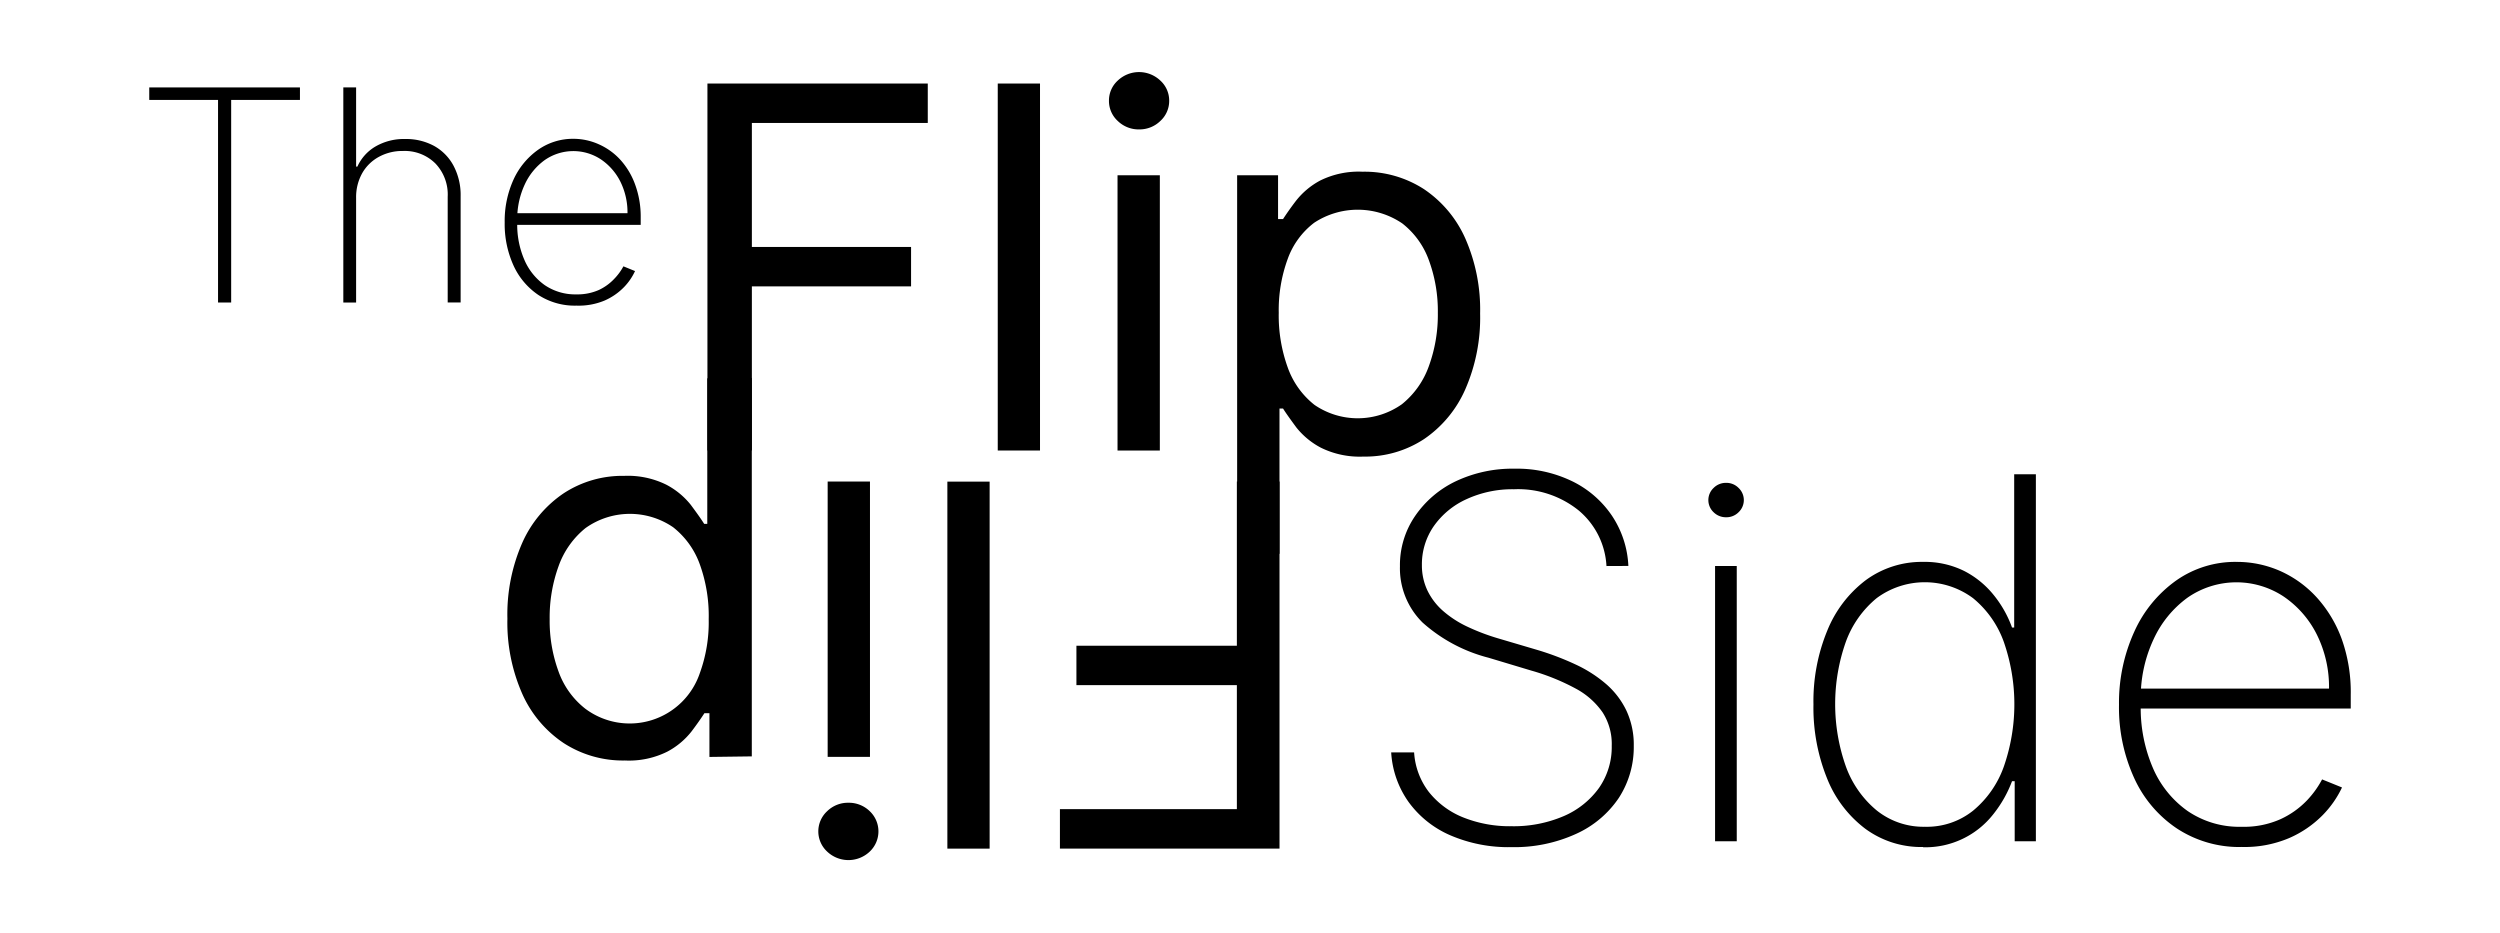 <?xml version="1.0" encoding="UTF-8"?>
<svg xmlns="http://www.w3.org/2000/svg" xmlns:xlink="http://www.w3.org/1999/xlink" width="268" height="100" viewBox="0 0 268 100">
  <defs>
    <clipPath id="clip-path">
      <rect id="Rectangle_522" data-name="Rectangle 522" width="268" height="100"></rect>
    </clipPath>
  </defs>
  <g id="The_FlipSide" data-name="The FlipSide" clip-path="url(#clip-path)">
    <g id="TFS_Logo_RGB_On_Dark" data-name="TFS_Logo_RGB_On Dark" transform="translate(16 7.727)">
      <path id="Path_11455" data-name="Path 11455" d="M246.421,81.76A8.345,8.345,0,0,0,243.44,75.8a10.35,10.35,0,0,0-6.927-2.271,11.761,11.761,0,0,0-5.091,1.061,8.632,8.632,0,0,0-3.517,2.9,7.153,7.153,0,0,0-1.27,4.173,6.283,6.283,0,0,0,.6,2.736,6.908,6.908,0,0,0,1.663,2.17,11.141,11.141,0,0,0,2.587,1.681,22.806,22.806,0,0,0,3.261,1.246l4.3,1.27a29.712,29.712,0,0,1,4.083,1.556,14.044,14.044,0,0,1,3.267,2.1,8.78,8.78,0,0,1,2.17,2.855,8.637,8.637,0,0,1,.781,3.761,10,10,0,0,1-1.6,5.574,10.921,10.921,0,0,1-4.578,3.857,15.922,15.922,0,0,1-6.915,1.425,15.749,15.749,0,0,1-6.617-1.288,10.819,10.819,0,0,1-4.447-3.577,10.193,10.193,0,0,1-1.848-5.293H225.8a7.749,7.749,0,0,0,1.562,4.22,8.942,8.942,0,0,0,3.66,2.736,13.448,13.448,0,0,0,5.228.96,13.6,13.6,0,0,0,5.591-1.085,9.031,9.031,0,0,0,3.785-3.028,7.66,7.66,0,0,0,1.359-4.512,6.259,6.259,0,0,0-.978-3.577,8.208,8.208,0,0,0-2.891-2.557,23.45,23.45,0,0,0-4.733-1.919l-4.6-1.383a16.9,16.9,0,0,1-7.076-3.773,8.167,8.167,0,0,1-2.426-6.033,9.3,9.3,0,0,1,1.609-5.365,11.028,11.028,0,0,1,4.393-3.755,14.223,14.223,0,0,1,6.271-1.341,13.585,13.585,0,0,1,6.205,1.353,10.9,10.9,0,0,1,4.262,3.708,10.527,10.527,0,0,1,1.747,5.365Z" transform="translate(-90.207 -28.808)"></path>
      <path id="Path_11456" data-name="Path 11456" d="M282.294,77.56a1.872,1.872,0,0,1-1.347-.536,1.788,1.788,0,0,1,0-2.611,1.854,1.854,0,0,1,1.347-.542,1.818,1.818,0,0,1,1.323.542,1.788,1.788,0,0,1,0,2.611,1.836,1.836,0,0,1-1.323.536ZM281.1,112.294V82.787h2.325v29.507Z" transform="translate(-113.245 -29.836)"></path>
      <path id="Path_11457" data-name="Path 11457" d="M311.033,112.287a10.134,10.134,0,0,1-6.2-1.961,12.572,12.572,0,0,1-4.1-5.407A20.214,20.214,0,0,1,299.278,97a19.863,19.863,0,0,1,1.472-7.886,12.775,12.775,0,0,1,4.119-5.419,10.134,10.134,0,0,1,6.164-1.973,9.49,9.49,0,0,1,4.4.972,9.746,9.746,0,0,1,3.153,2.563,11.922,11.922,0,0,1,1.979,3.5h.232V72.33h2.325v39.343h-2.271v-6.438h-.286a12.9,12.9,0,0,1-1.979,3.5,9.24,9.24,0,0,1-7.553,3.577Zm.215-2.17a7.94,7.94,0,0,0,5.138-1.723,10.813,10.813,0,0,0,3.285-4.685,20.321,20.321,0,0,0,0-13.448,10.73,10.73,0,0,0-3.285-4.65,8.673,8.673,0,0,0-10.336,0,10.849,10.849,0,0,0-3.3,4.679,20.047,20.047,0,0,0,0,13.353,10.933,10.933,0,0,0,3.3,4.715,8.018,8.018,0,0,0,5.2,1.758Z" transform="translate(-120.876 -29.214)"></path>
      <path id="Path_11458" data-name="Path 11458" d="M367.366,118.647a12.2,12.2,0,0,1-6.951-2,12.953,12.953,0,0,1-4.572-5.419,18.187,18.187,0,0,1-1.615-7.839,18.372,18.372,0,0,1,1.651-7.851,13.525,13.525,0,0,1,4.471-5.454,10.992,10.992,0,0,1,6.492-2,11.469,11.469,0,0,1,4.7.99,11.8,11.8,0,0,1,3.916,2.855,13.538,13.538,0,0,1,2.671,4.495,16.96,16.96,0,0,1,.942,5.919v1.46H355.706v-2.134h21.036a12.6,12.6,0,0,0-1.3-5.782,10.682,10.682,0,0,0-3.577-4.1,9.174,9.174,0,0,0-10.283.125,11.356,11.356,0,0,0-3.63,4.429,14.718,14.718,0,0,0-1.395,6.223v.966a16.2,16.2,0,0,0,1.294,6.617,10.927,10.927,0,0,0,3.72,4.632,9.842,9.842,0,0,0,5.8,1.7,9.615,9.615,0,0,0,4.173-.817,9.257,9.257,0,0,0,2.814-1.991A10.174,10.174,0,0,0,376,111.4l2.134.864a10.815,10.815,0,0,1-2.086,2.98,11.433,11.433,0,0,1-3.577,2.444,12.185,12.185,0,0,1-5.109.954Z" transform="translate(-143.071 -35.575)"></path>
      <path id="Path_11459" data-name="Path 11459" d="M100.38,41.4V2.06H124V6.286H105.143V19.579h17.066v4.226H105.143V41.4Z" transform="translate(-40.543 -0.832)"></path>
      <path id="Path_11460" data-name="Path 11460" d="M157.12,2.06V41.4h-4.53V2.06Z" transform="translate(-61.631 -0.832)"></path>
      <path id="Path_11461" data-name="Path 11461" d="M175.815,6.146a3.2,3.2,0,0,1-2.277-.9,2.9,2.9,0,0,1-.948-2.17,2.885,2.885,0,0,1,.948-2.17,3.314,3.314,0,0,1,4.554,0,2.891,2.891,0,0,1,.954,2.17,2.9,2.9,0,0,1-.954,2.17,3.189,3.189,0,0,1-2.277.9Zm-2.307,34.425V11.064h4.536V40.571Z" transform="translate(-69.709)"></path>
      <path id="Path_11462" data-name="Path 11462" d="M195.64,58.871V18.294h4.387v4.691h.536c.334-.513.8-1.192,1.4-1.973a8.214,8.214,0,0,1,2.575-2.152,9.305,9.305,0,0,1,4.56-.948,11.725,11.725,0,0,1,6.557,1.86,12.447,12.447,0,0,1,4.441,5.287,18.938,18.938,0,0,1,1.592,8.065,19.135,19.135,0,0,1-1.592,8.119,12.518,12.518,0,0,1-4.417,5.329,11.475,11.475,0,0,1-6.509,1.878,9.388,9.388,0,0,1-4.554-.954,8.262,8.262,0,0,1-2.629-2.17c-.6-.817-1.091-1.49-1.425-2.027h-.382v15.57Zm4.46-25.823a16.392,16.392,0,0,0,.978,5.889,8.864,8.864,0,0,0,2.861,3.976,8.2,8.2,0,0,0,9.365-.077,9.18,9.18,0,0,0,2.885-4.071,16.1,16.1,0,0,0,.966-5.717,15.761,15.761,0,0,0-.948-5.615,8.769,8.769,0,0,0-2.861-3.976,8.494,8.494,0,0,0-9.442-.077,8.459,8.459,0,0,0-2.843,3.881,15.94,15.94,0,0,0-.96,5.788Z" transform="translate(-79.019 -7.231)"></path>
      <path id="Path_11463" data-name="Path 11463" d="M187.31,73.64v39.343H163.77v-4.226h18.968V95.463h-17.2V91.237h17.2V73.64Z" transform="translate(-66.146 -29.743)"></path>
      <path id="Path_11464" data-name="Path 11464" d="M143.53,112.993V73.65h4.53v39.343Z" transform="translate(-57.972 -29.747)"></path>
      <path id="Path_11465" data-name="Path 11465" d="M123.551,108.071a3.2,3.2,0,0,1,2.277.9,2.98,2.98,0,0,1,0,4.34,3.314,3.314,0,0,1-4.554,0,2.945,2.945,0,0,1,0-4.34,3.189,3.189,0,0,1,2.277-.9Zm2.307-34.431v29.513h-4.536V73.64Z" transform="translate(-48.597 -29.743)"></path>
      <path id="Path_11466" data-name="Path 11466" d="M90.6,55V95.571l-4.542.06V90.939h-.536c-.334.513-.8,1.192-1.395,1.973a8.125,8.125,0,0,1-2.575,2.146,9.216,9.216,0,0,1-4.56.954,11.678,11.678,0,0,1-6.557-1.866,12.393,12.393,0,0,1-4.441-5.281A18.938,18.938,0,0,1,64.4,80.8a19.117,19.117,0,0,1,1.592-8.119,12.518,12.518,0,0,1,4.423-5.3,11.487,11.487,0,0,1,6.5-1.881,9.317,9.317,0,0,1,4.524.948,8.262,8.262,0,0,1,2.629,2.17c.6.811,1.091,1.49,1.425,2.027h.334v-15.6Zm-4.62,25.871a16.262,16.262,0,0,0-.954-5.889,8.864,8.864,0,0,0-2.861-3.976,8.2,8.2,0,0,0-9.389.089,9.18,9.18,0,0,0-2.885,4.071,16.1,16.1,0,0,0-.96,5.7,15.761,15.761,0,0,0,.954,5.615,8.811,8.811,0,0,0,2.861,3.976,7.937,7.937,0,0,0,12.279-3.8,15.94,15.94,0,0,0,.955-5.782Z" transform="translate(-26.007 -22.214)"></path>
      <path id="Path_11467" data-name="Path 11467" d="M0,4.1V2.76H16.154V4.1H8.781V25.817H7.374V4.1Z" transform="translate(0 -1.115)"></path>
      <path id="Path_11468" data-name="Path 11468" d="M36.271,14.6V25.817H34.9V2.76h1.371v8.488h.137A4.769,4.769,0,0,1,38.351,9.09a6.08,6.08,0,0,1,3.2-.8,6.277,6.277,0,0,1,3.076.739,5.258,5.258,0,0,1,2.074,2.1,6.706,6.706,0,0,1,.775,3.285v11.4H46.089V14.491a4.817,4.817,0,0,0-1.317-3.577A4.656,4.656,0,0,0,41.3,9.573a5.222,5.222,0,0,0-2.593.632,4.554,4.554,0,0,0-1.788,1.758A5.252,5.252,0,0,0,36.271,14.6Z" transform="translate(-14.096 -1.115)"></path>
      <path id="Path_11469" data-name="Path 11469" d="M71.608,29.883a7.153,7.153,0,0,1-4.065-1.133,7.63,7.63,0,0,1-2.682-3.177,10.73,10.73,0,0,1-.942-4.59,10.73,10.73,0,0,1,.948-4.614,7.97,7.97,0,0,1,2.611-3.177A6.474,6.474,0,0,1,71.287,12a6.646,6.646,0,0,1,2.748.6,6.909,6.909,0,0,1,2.3,1.669A7.982,7.982,0,0,1,77.9,16.9a9.943,9.943,0,0,1,.6,3.469v.858H64.783V19.976h12.3a7.41,7.41,0,0,0-.763-3.386,6.253,6.253,0,0,0-2.086-2.384,5.365,5.365,0,0,0-6.027.077,6.647,6.647,0,0,0-2.128,2.593,8.721,8.721,0,0,0-.817,3.648v.56a9.49,9.49,0,0,0,.763,3.881A6.39,6.39,0,0,0,68.2,27.677a5.788,5.788,0,0,0,3.4,1,5.645,5.645,0,0,0,2.426-.477A5.425,5.425,0,0,0,75.674,27a5.991,5.991,0,0,0,.972-1.329l1.246.507A6.2,6.2,0,0,1,76.7,27.91a6.557,6.557,0,0,1-2.092,1.437,7.189,7.189,0,0,1-3,.536Z" transform="translate(-25.816 -4.847)"></path>
    </g>
  </g>
</svg>
